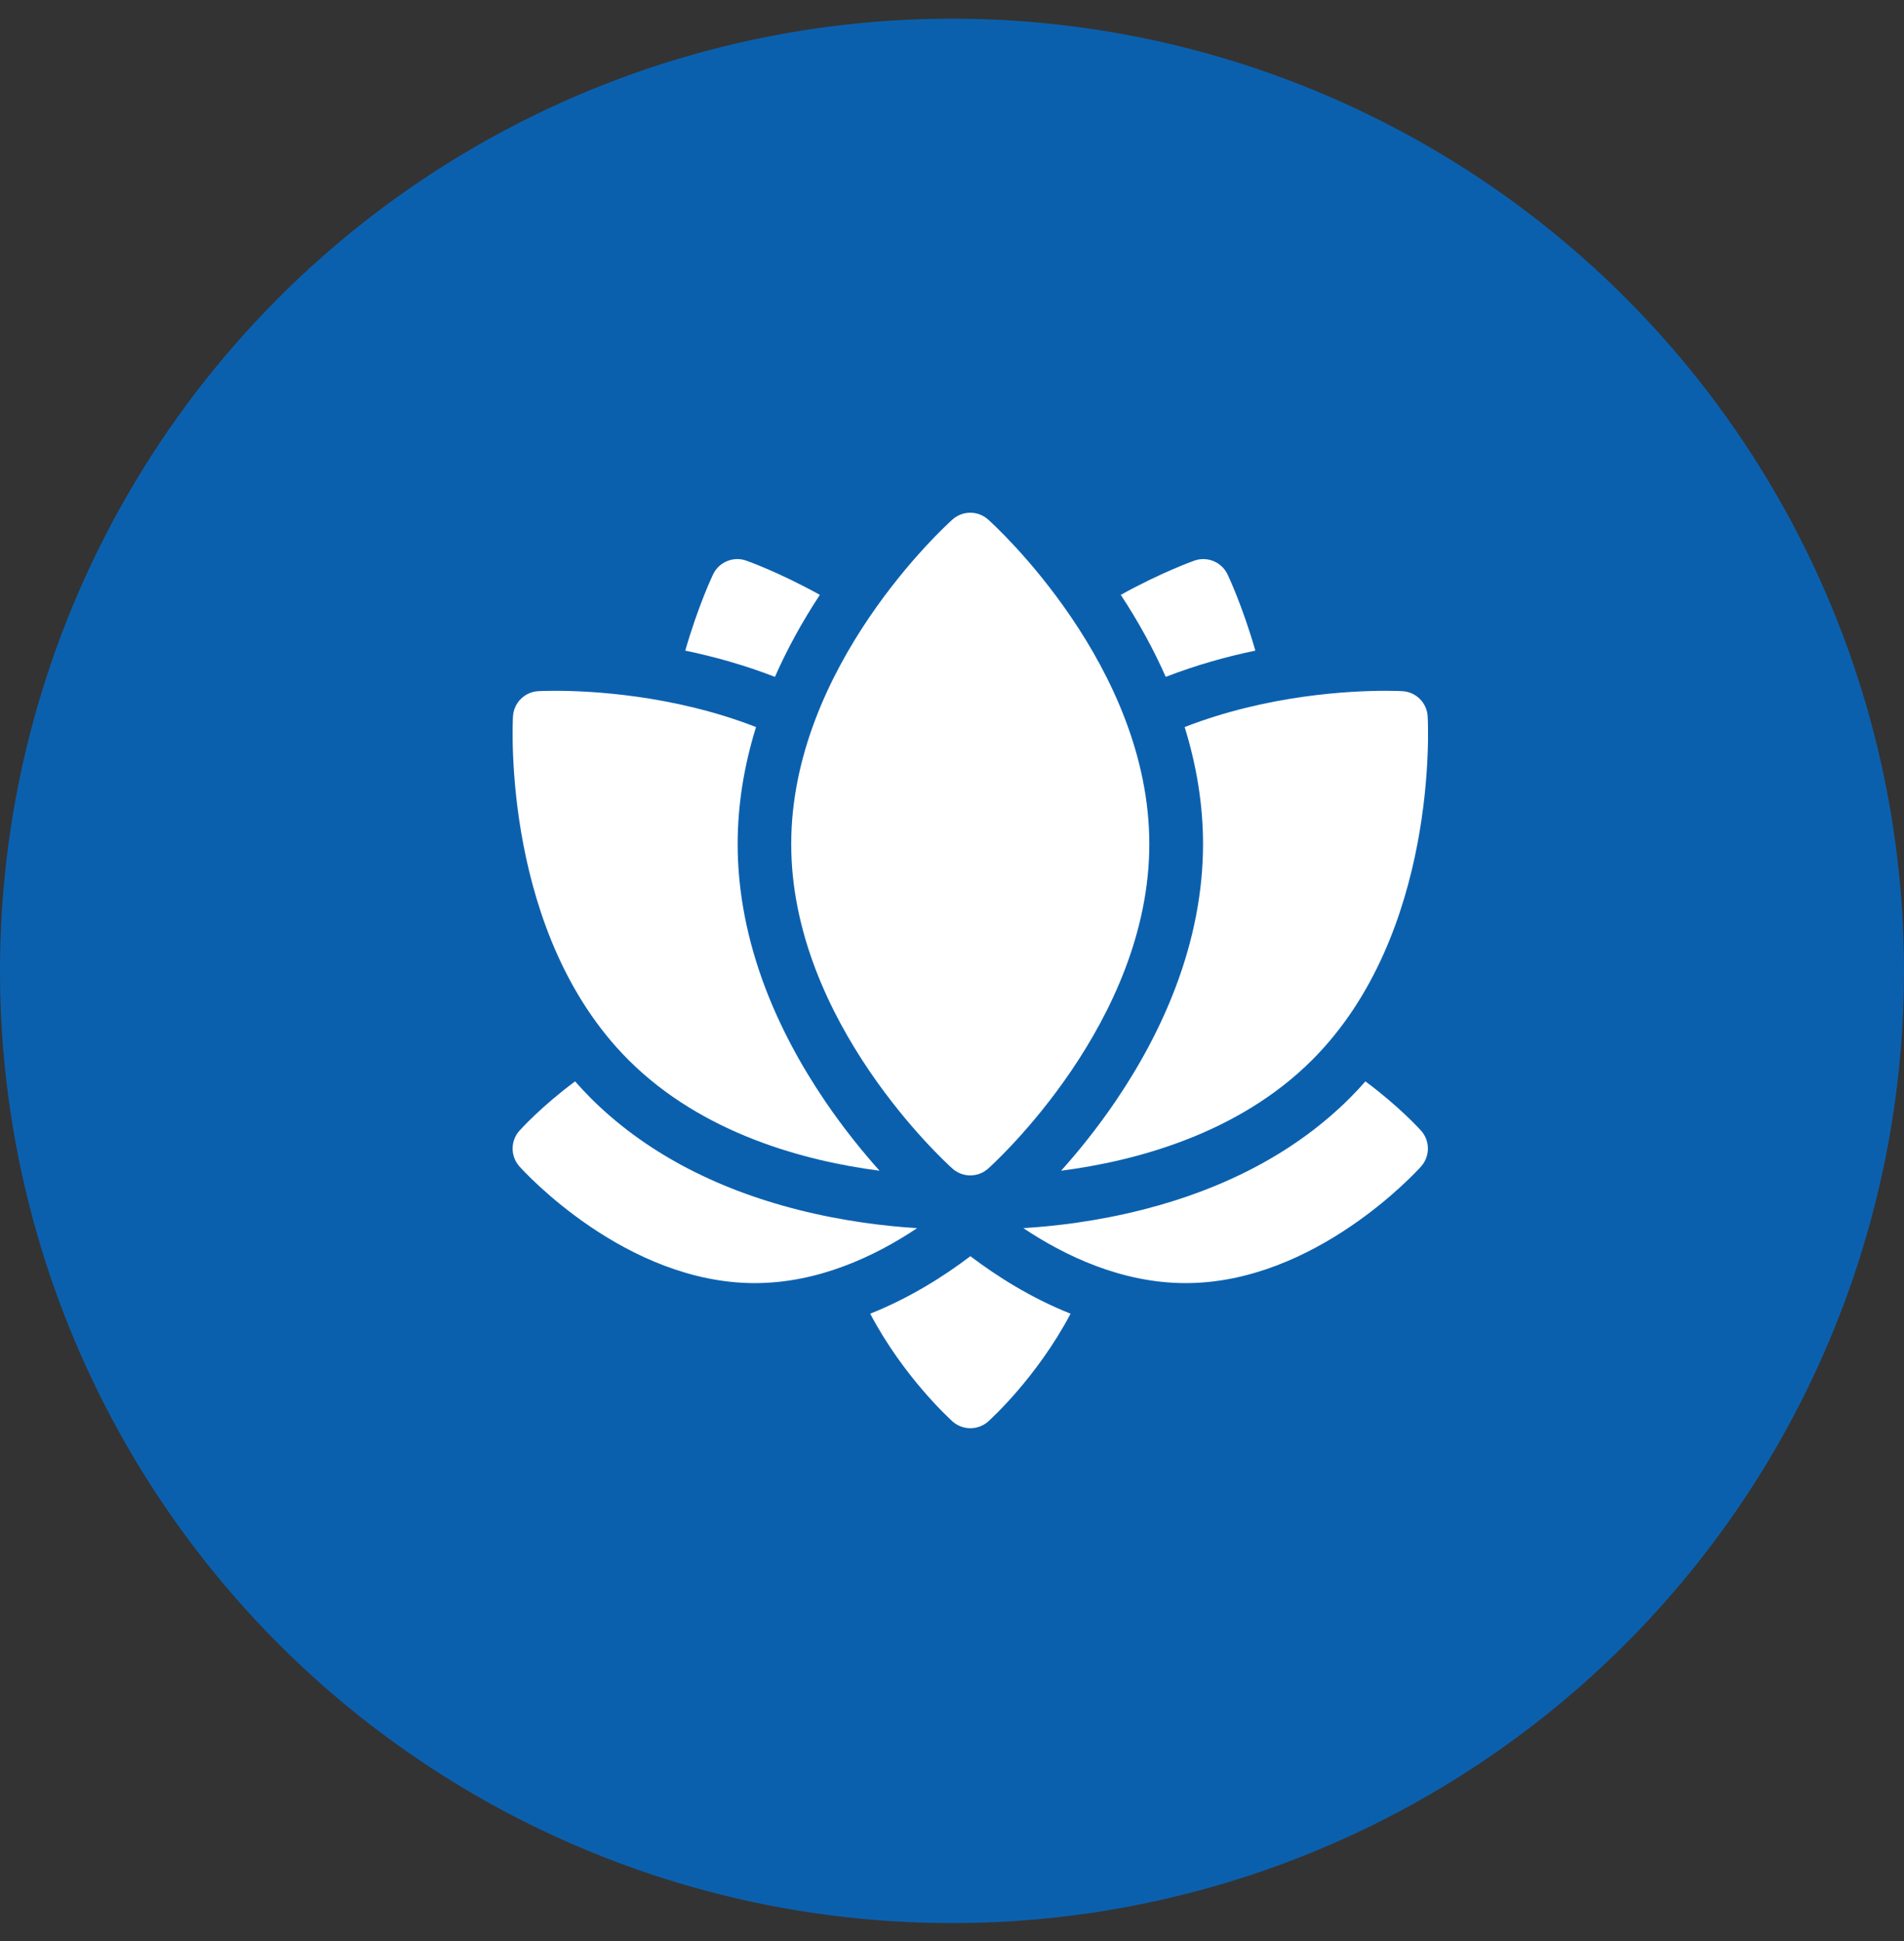 <svg xmlns="http://www.w3.org/2000/svg" width="52" height="53" viewBox="0 0 52 53" fill="none"><rect x="0" y="0" width="52" height="53" fill="#333333" stroke="none"/><circle cx="26" cy="26.51" r="26" fill="#0B60AE"></circle><g clip-path="url(#clip0_586_3853)"><g clip-path="url(#clip1_586_3853)"><path d="M23.766 35.87C24.679 37.601 25.941 38.745 26.013 38.811C26.152 38.935 26.327 38.997 26.502 38.997C26.677 38.997 26.852 38.935 26.991 38.811C27.063 38.745 28.325 37.601 29.238 35.87C28.163 35.442 27.234 34.855 26.502 34.3C25.77 34.855 24.841 35.442 23.766 35.87Z" fill="white"></path><path d="M37.291 29.527C37.155 29.681 37.015 29.831 36.871 29.976C35.432 31.414 33.522 32.443 31.194 33.034C29.958 33.347 28.812 33.481 27.949 33.534C29.094 34.299 30.646 35.035 32.382 35.035C35.917 35.035 38.694 31.98 38.811 31.85C39.059 31.572 39.059 31.151 38.811 30.873C38.773 30.83 38.21 30.209 37.291 29.527Z" fill="white"></path><path d="M21.803 33.034C19.475 32.444 17.565 31.415 16.126 29.976C15.982 29.831 15.842 29.681 15.706 29.527C14.787 30.209 14.225 30.831 14.187 30.873C13.938 31.151 13.938 31.572 14.187 31.85C14.303 31.98 17.08 35.035 20.615 35.035C22.351 35.035 23.903 34.299 25.048 33.534C24.185 33.481 23.039 33.347 21.803 33.034Z" fill="white"></path><path d="M26.011 31.907C26.15 32.032 26.324 32.094 26.499 32.094C26.674 32.094 26.849 32.032 26.988 31.907C27.167 31.746 31.389 27.91 31.389 23.047C31.389 18.184 27.167 14.348 26.988 14.187C26.849 14.062 26.674 14 26.499 14C26.324 14 26.15 14.062 26.011 14.187C25.831 14.348 21.609 18.184 21.609 23.047C21.609 27.91 25.831 31.746 26.011 31.907Z" fill="white"></path><path d="M34.285 17.765C33.93 16.536 33.548 15.731 33.524 15.681C33.362 15.345 32.973 15.184 32.621 15.307C32.569 15.326 31.73 15.624 30.609 16.242C31.094 16.979 31.505 17.729 31.837 18.482C32.674 18.157 33.506 17.927 34.285 17.765Z" fill="white"></path><path d="M22.391 16.242C21.271 15.624 20.432 15.326 20.379 15.307C20.027 15.183 19.638 15.345 19.476 15.681C19.452 15.731 19.07 16.536 18.715 17.765C19.494 17.927 20.327 18.157 21.164 18.482C21.495 17.73 21.906 16.979 22.391 16.242Z" fill="white"></path><path d="M32.856 23.047C32.856 24.337 32.601 25.661 32.097 26.982C31.703 28.017 31.156 29.053 30.47 30.064C29.947 30.834 29.418 31.478 28.98 31.966C30.997 31.705 33.81 30.968 35.838 28.94C39.277 25.501 39.005 19.803 38.991 19.563C38.971 19.19 38.673 18.892 38.3 18.872C38.267 18.87 38.106 18.862 37.844 18.862C36.895 18.862 34.627 18.967 32.354 19.852C32.687 20.926 32.856 21.998 32.856 23.047Z" fill="white"></path><path d="M24.021 31.966C23.584 31.478 23.055 30.834 22.532 30.064C21.846 29.053 21.298 28.017 20.904 26.982C20.401 25.661 20.146 24.337 20.146 23.047C20.146 21.998 20.314 20.926 20.648 19.852C18.374 18.967 16.107 18.862 15.158 18.862C14.895 18.862 14.734 18.87 14.701 18.872C14.328 18.892 14.031 19.19 14.01 19.563C13.997 19.803 13.724 25.501 17.163 28.94C19.191 30.968 22.005 31.705 24.021 31.966Z" fill="white"></path></g></g><defs><clipPath id="clip0_586_3853"><rect width="25" height="25" fill="white" transform="translate(14 14)"></rect></clipPath><clipPath id="clip1_586_3853"><rect width="25" height="25" fill="white" transform="translate(14 14)"></rect></clipPath></defs></svg>